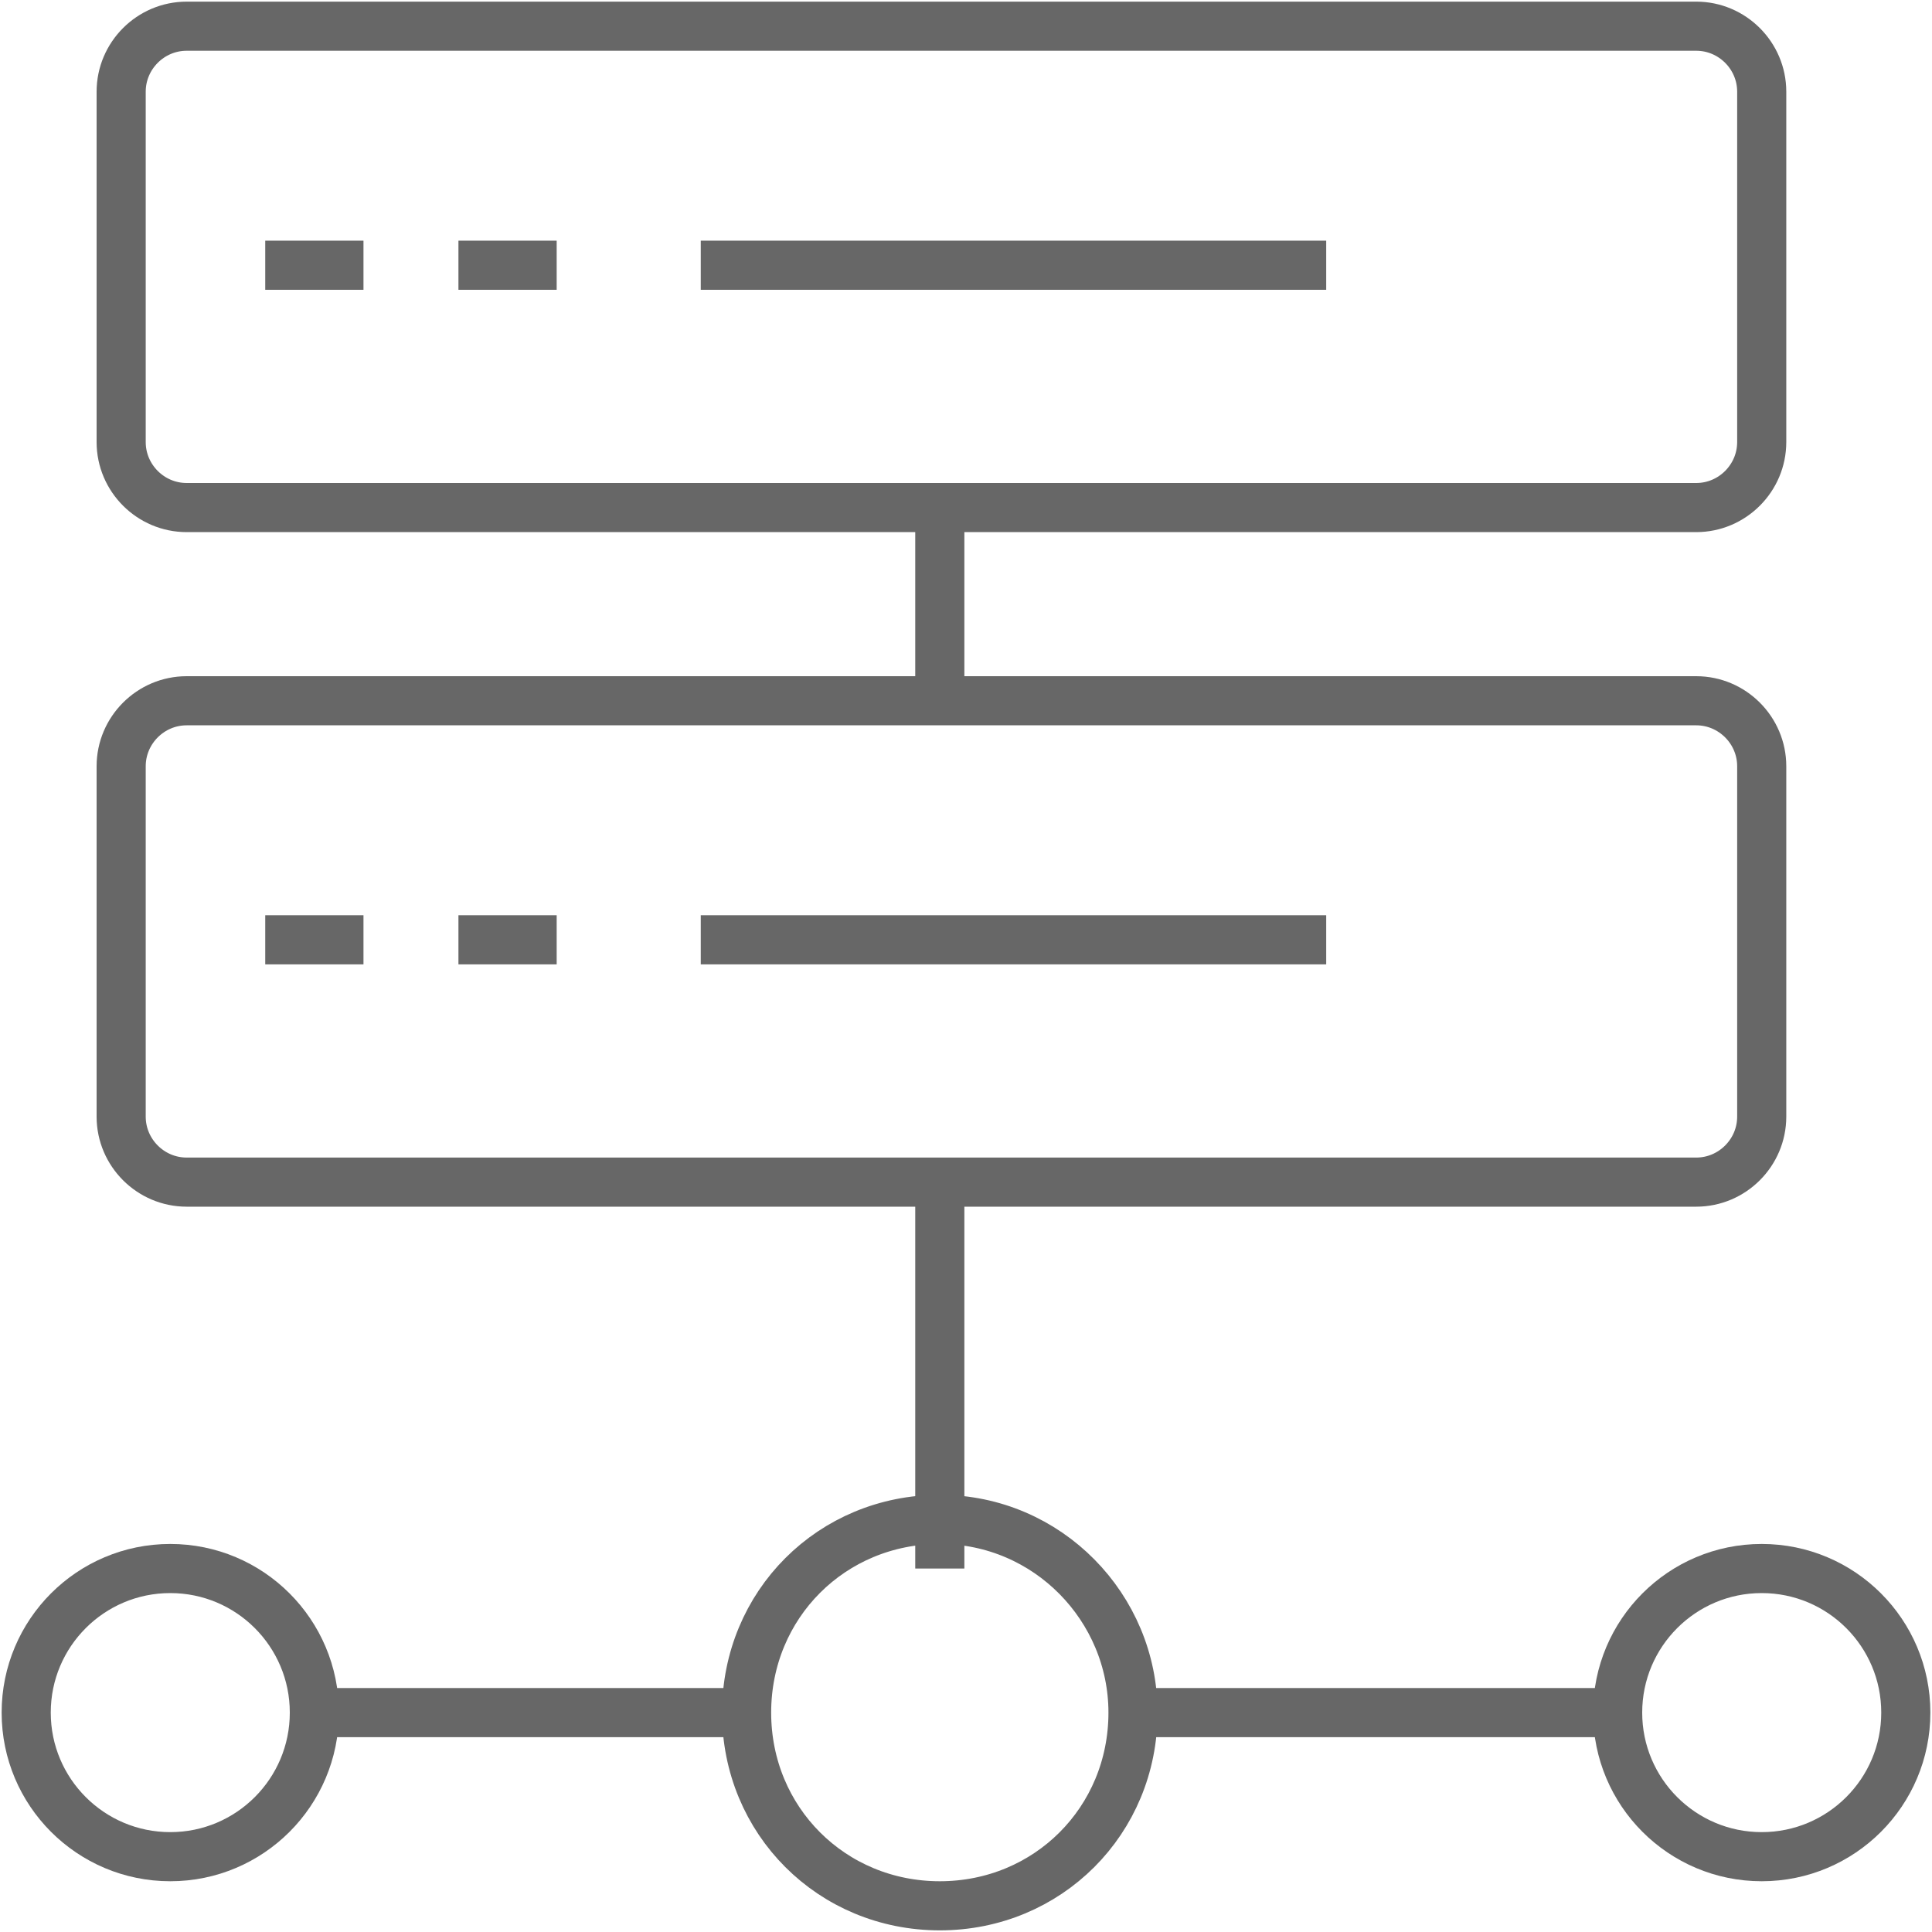 <?xml version="1.0" encoding="utf-8"?>
<!-- Generator: Adobe Illustrator 22.0.1, SVG Export Plug-In . SVG Version: 6.00 Build 0)  -->
<svg version="1.1" id="Layer_1" xmlns="http://www.w3.org/2000/svg" xmlns:xlink="http://www.w3.org/1999/xlink" x="0px" y="0px"
	 width="59px" height="59px" viewBox="0 0 59 59" style="enable-background:new 0 0 59 59;" xml:space="preserve">
<style type="text/css">
	.st0{fill:none;stroke:#676767;stroke-width:1.5;stroke-miterlimit:10;}
</style>
<g id="XMLID_1_">
	<g id="XMLID_14_">
		<path id="XMLID_18_" class="st0" d="M51.8,15.5H5.7c-1.1,0-2-0.9-2-2V2.8c0-1.1,0.9-2,2-2h46.1c1.1,0,2,0.9,2,2v10.7
			C53.8,14.6,52.9,15.5,51.8,15.5z"/>
		<line id="XMLID_17_" class="st0" x1="21.4" y1="8.1" x2="40.5" y2="8.1"/>
		<line id="XMLID_16_" class="st0" x1="14" y1="8.1" x2="17" y2="8.1"/>
		<line id="XMLID_15_" class="st0" x1="8.1" y1="8.1" x2="11.1" y2="8.1"/>
	</g>
	<g id="XMLID_9_">
		<path id="XMLID_13_" class="st0" d="M51.8,36.1H5.7c-1.1,0-2-0.9-2-2V23.4c0-1.1,0.9-2,2-2h46.1c1.1,0,2,0.9,2,2v10.7
			C53.8,35.2,52.9,36.1,51.8,36.1z"/>
		<line id="XMLID_12_" class="st0" x1="21.4" y1="28.7" x2="40.5" y2="28.7"/>
		<line id="XMLID_11_" class="st0" x1="14" y1="28.7" x2="17" y2="28.7"/>
		<line id="XMLID_10_" class="st0" x1="8.1" y1="28.7" x2="11.1" y2="28.7"/>
	</g>
	<line id="XMLID_8_" class="st0" x1="28.7" y1="47.9" x2="28.7" y2="36.1"/>
	<line id="XMLID_7_" class="st0" x1="28.7" y1="21.4" x2="28.7" y2="15.5"/>
	<path id="XMLID_6_" class="st0" d="M34.6,52.3c0,3.3-2.6,5.9-5.9,5.9c-3.3,0-5.9-2.6-5.9-5.9c0-3.3,2.6-5.9,5.9-5.9
		C32,46.4,34.6,49.1,34.6,52.3z"/>
	<circle id="XMLID_5_" class="st0" cx="53.8" cy="52.3" r="4.4"/>
	<circle id="XMLID_4_" class="st0" cx="5.2" cy="52.3" r="4.4"/>
	<line id="XMLID_3_" class="st0" x1="9.6" y1="52.3" x2="22.8" y2="52.3"/>
	<line id="XMLID_2_" class="st0" x1="34.6" y1="52.3" x2="49.4" y2="52.3"/>
</g>
</svg>
